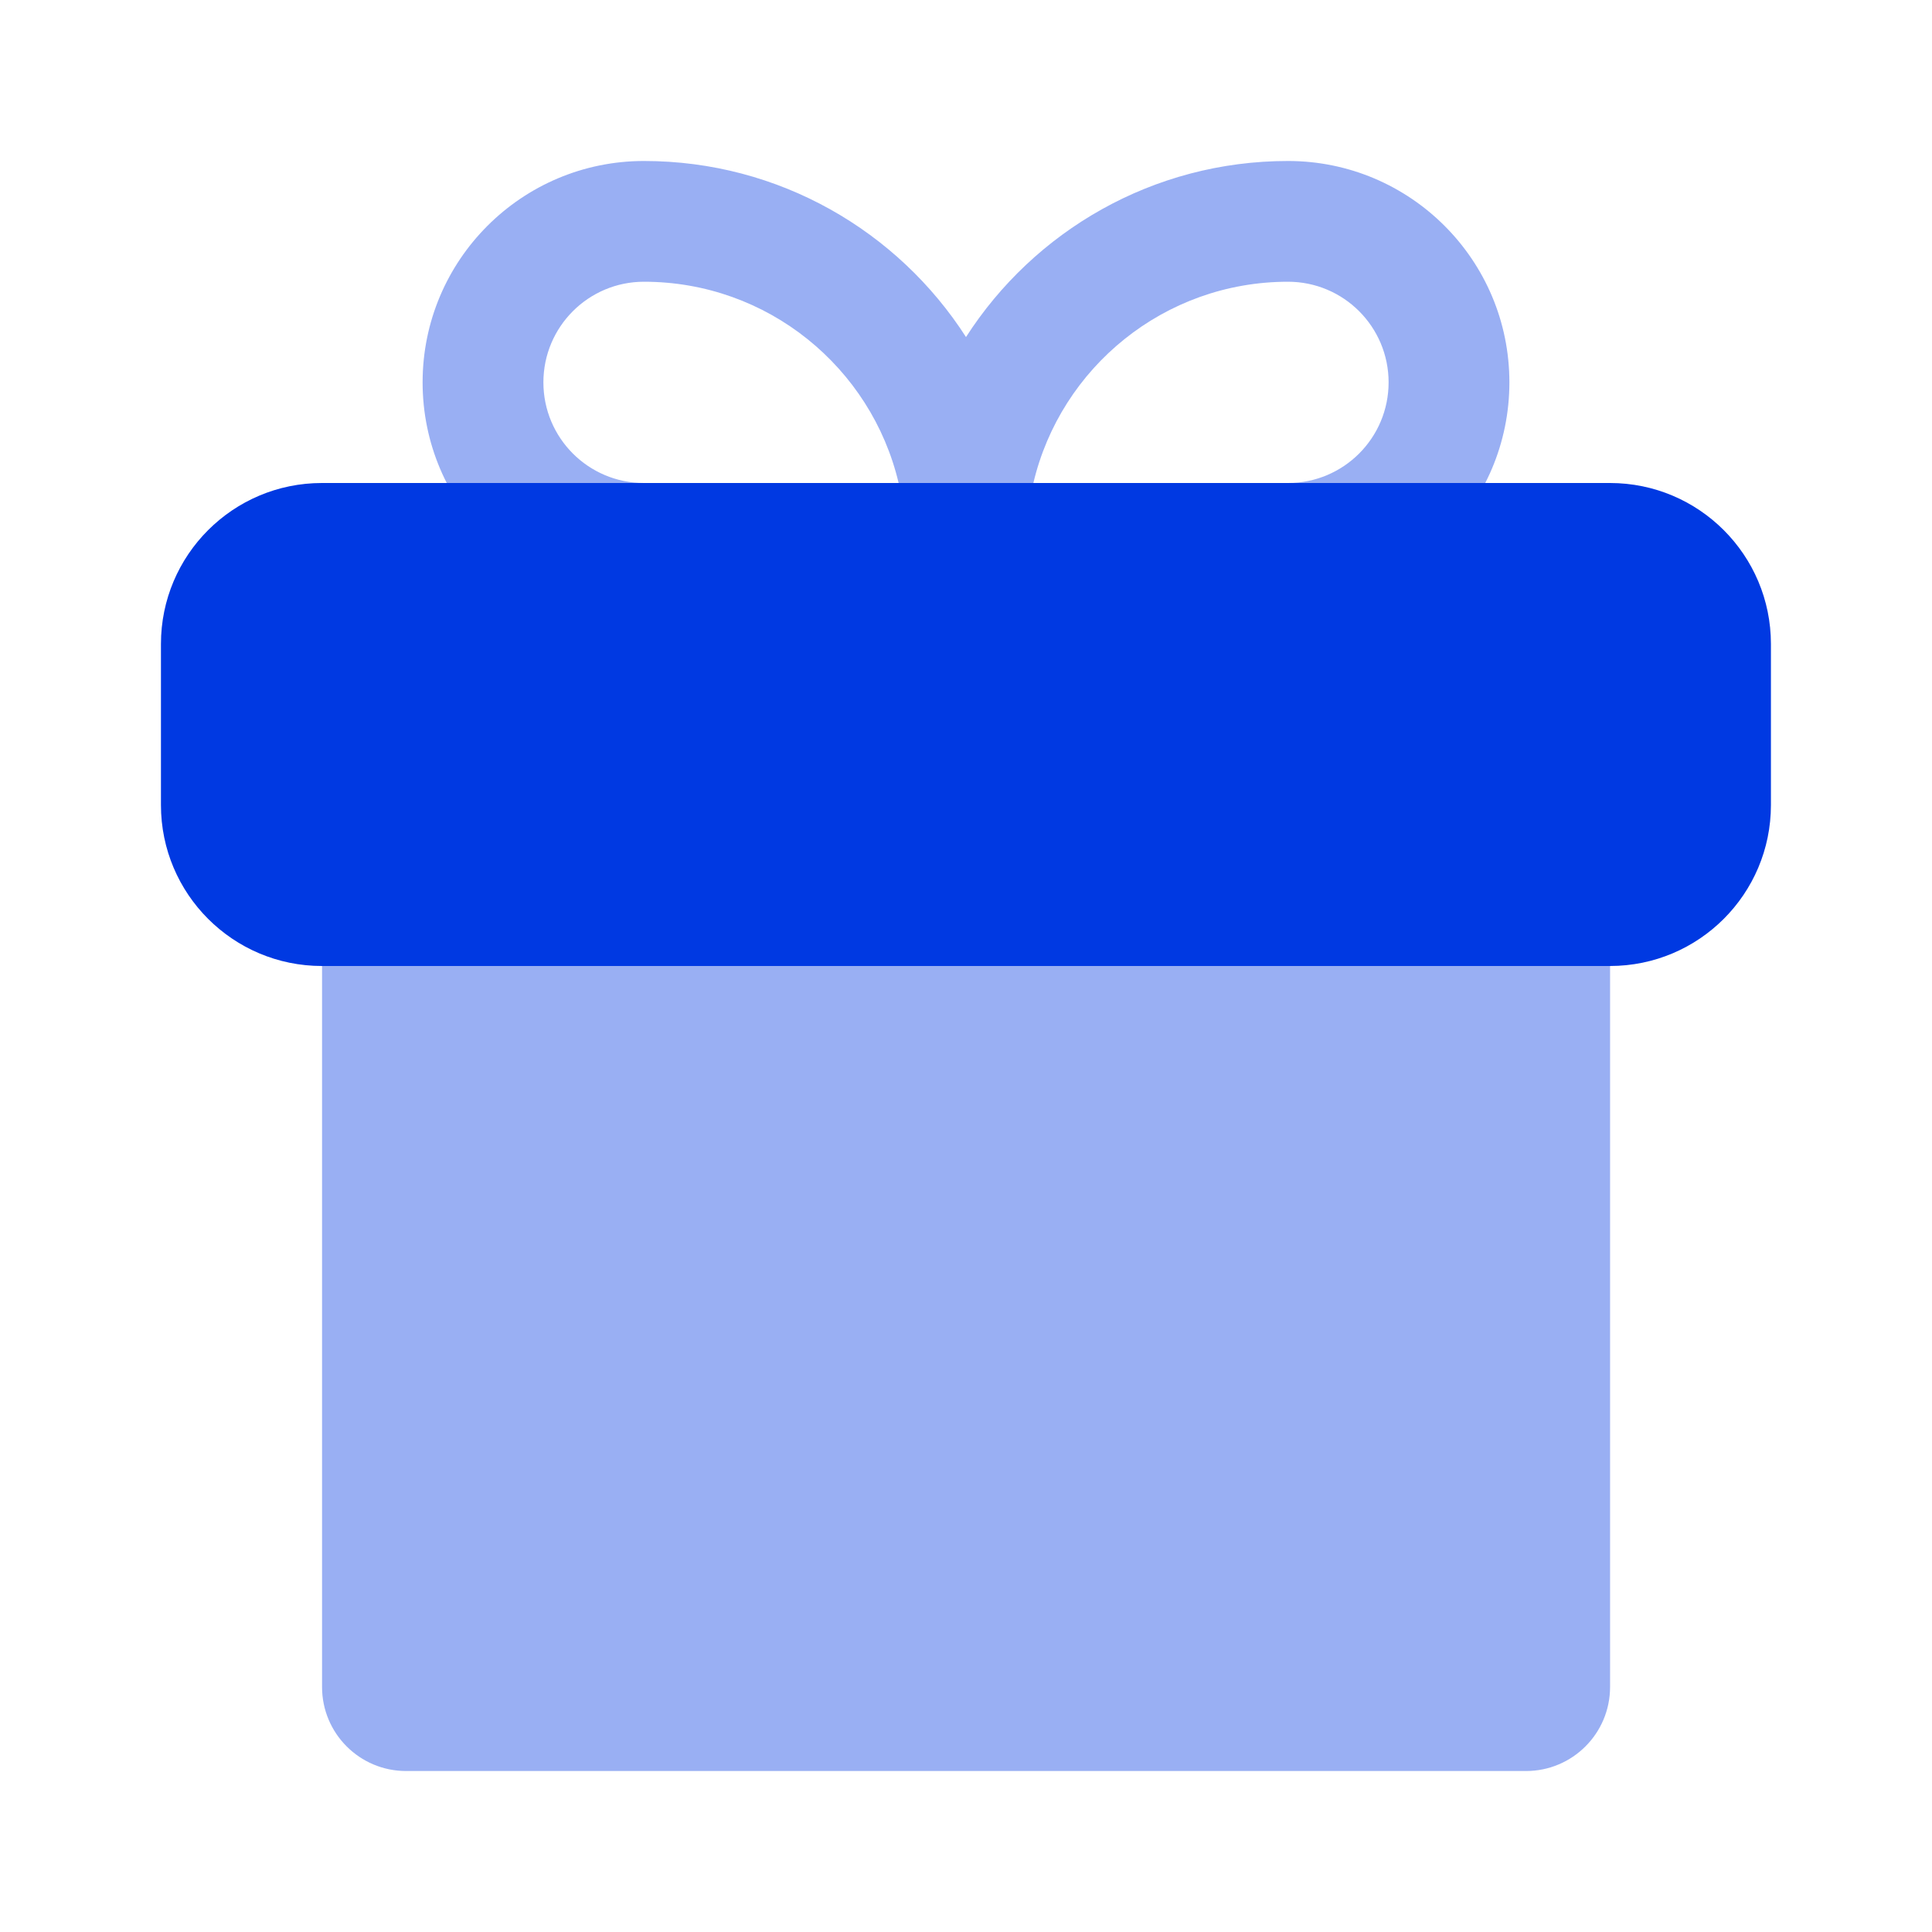 <svg width="46" height="46" viewBox="0 0 46 46" fill="none" xmlns="http://www.w3.org/2000/svg">
<path opacity="0.4" fill-rule="evenodd" clip-rule="evenodd" d="M23 8.025C21.381 5.504 18.552 3.833 15.333 3.833C12.422 3.833 10.062 6.193 10.062 9.104C10.062 12.015 12.422 14.375 15.333 14.375H23H30.667C33.578 14.375 35.938 12.015 35.938 9.104C35.938 6.193 33.578 3.833 30.667 3.833C27.448 3.833 24.619 5.504 23 8.025ZM15.333 11.5H21.396C20.747 8.753 18.279 6.708 15.333 6.708C14.01 6.708 12.938 7.781 12.938 9.104C12.938 10.427 14.01 11.5 15.333 11.5ZM30.667 11.5H24.604C25.253 8.753 27.721 6.708 30.667 6.708C31.99 6.708 33.062 7.781 33.062 9.104C33.062 10.427 31.99 11.5 30.667 11.5Z" fill="#0039E2"/>
<path d="M3.832 15.333C3.832 13.216 5.548 11.5 7.665 11.5H38.332C40.449 11.5 42.165 13.216 42.165 15.333V19.167C42.165 21.284 40.449 23 38.332 23H7.665C5.548 23 3.832 21.284 3.832 19.167V15.333Z" fill="#0039E2"/>
<path opacity="0.4" d="M7.668 23H38.335V40.167C38.335 41.271 37.439 42.167 36.335 42.167H9.668C8.563 42.167 7.668 41.271 7.668 40.167V23Z" fill="#0039E2"/>
</svg>
